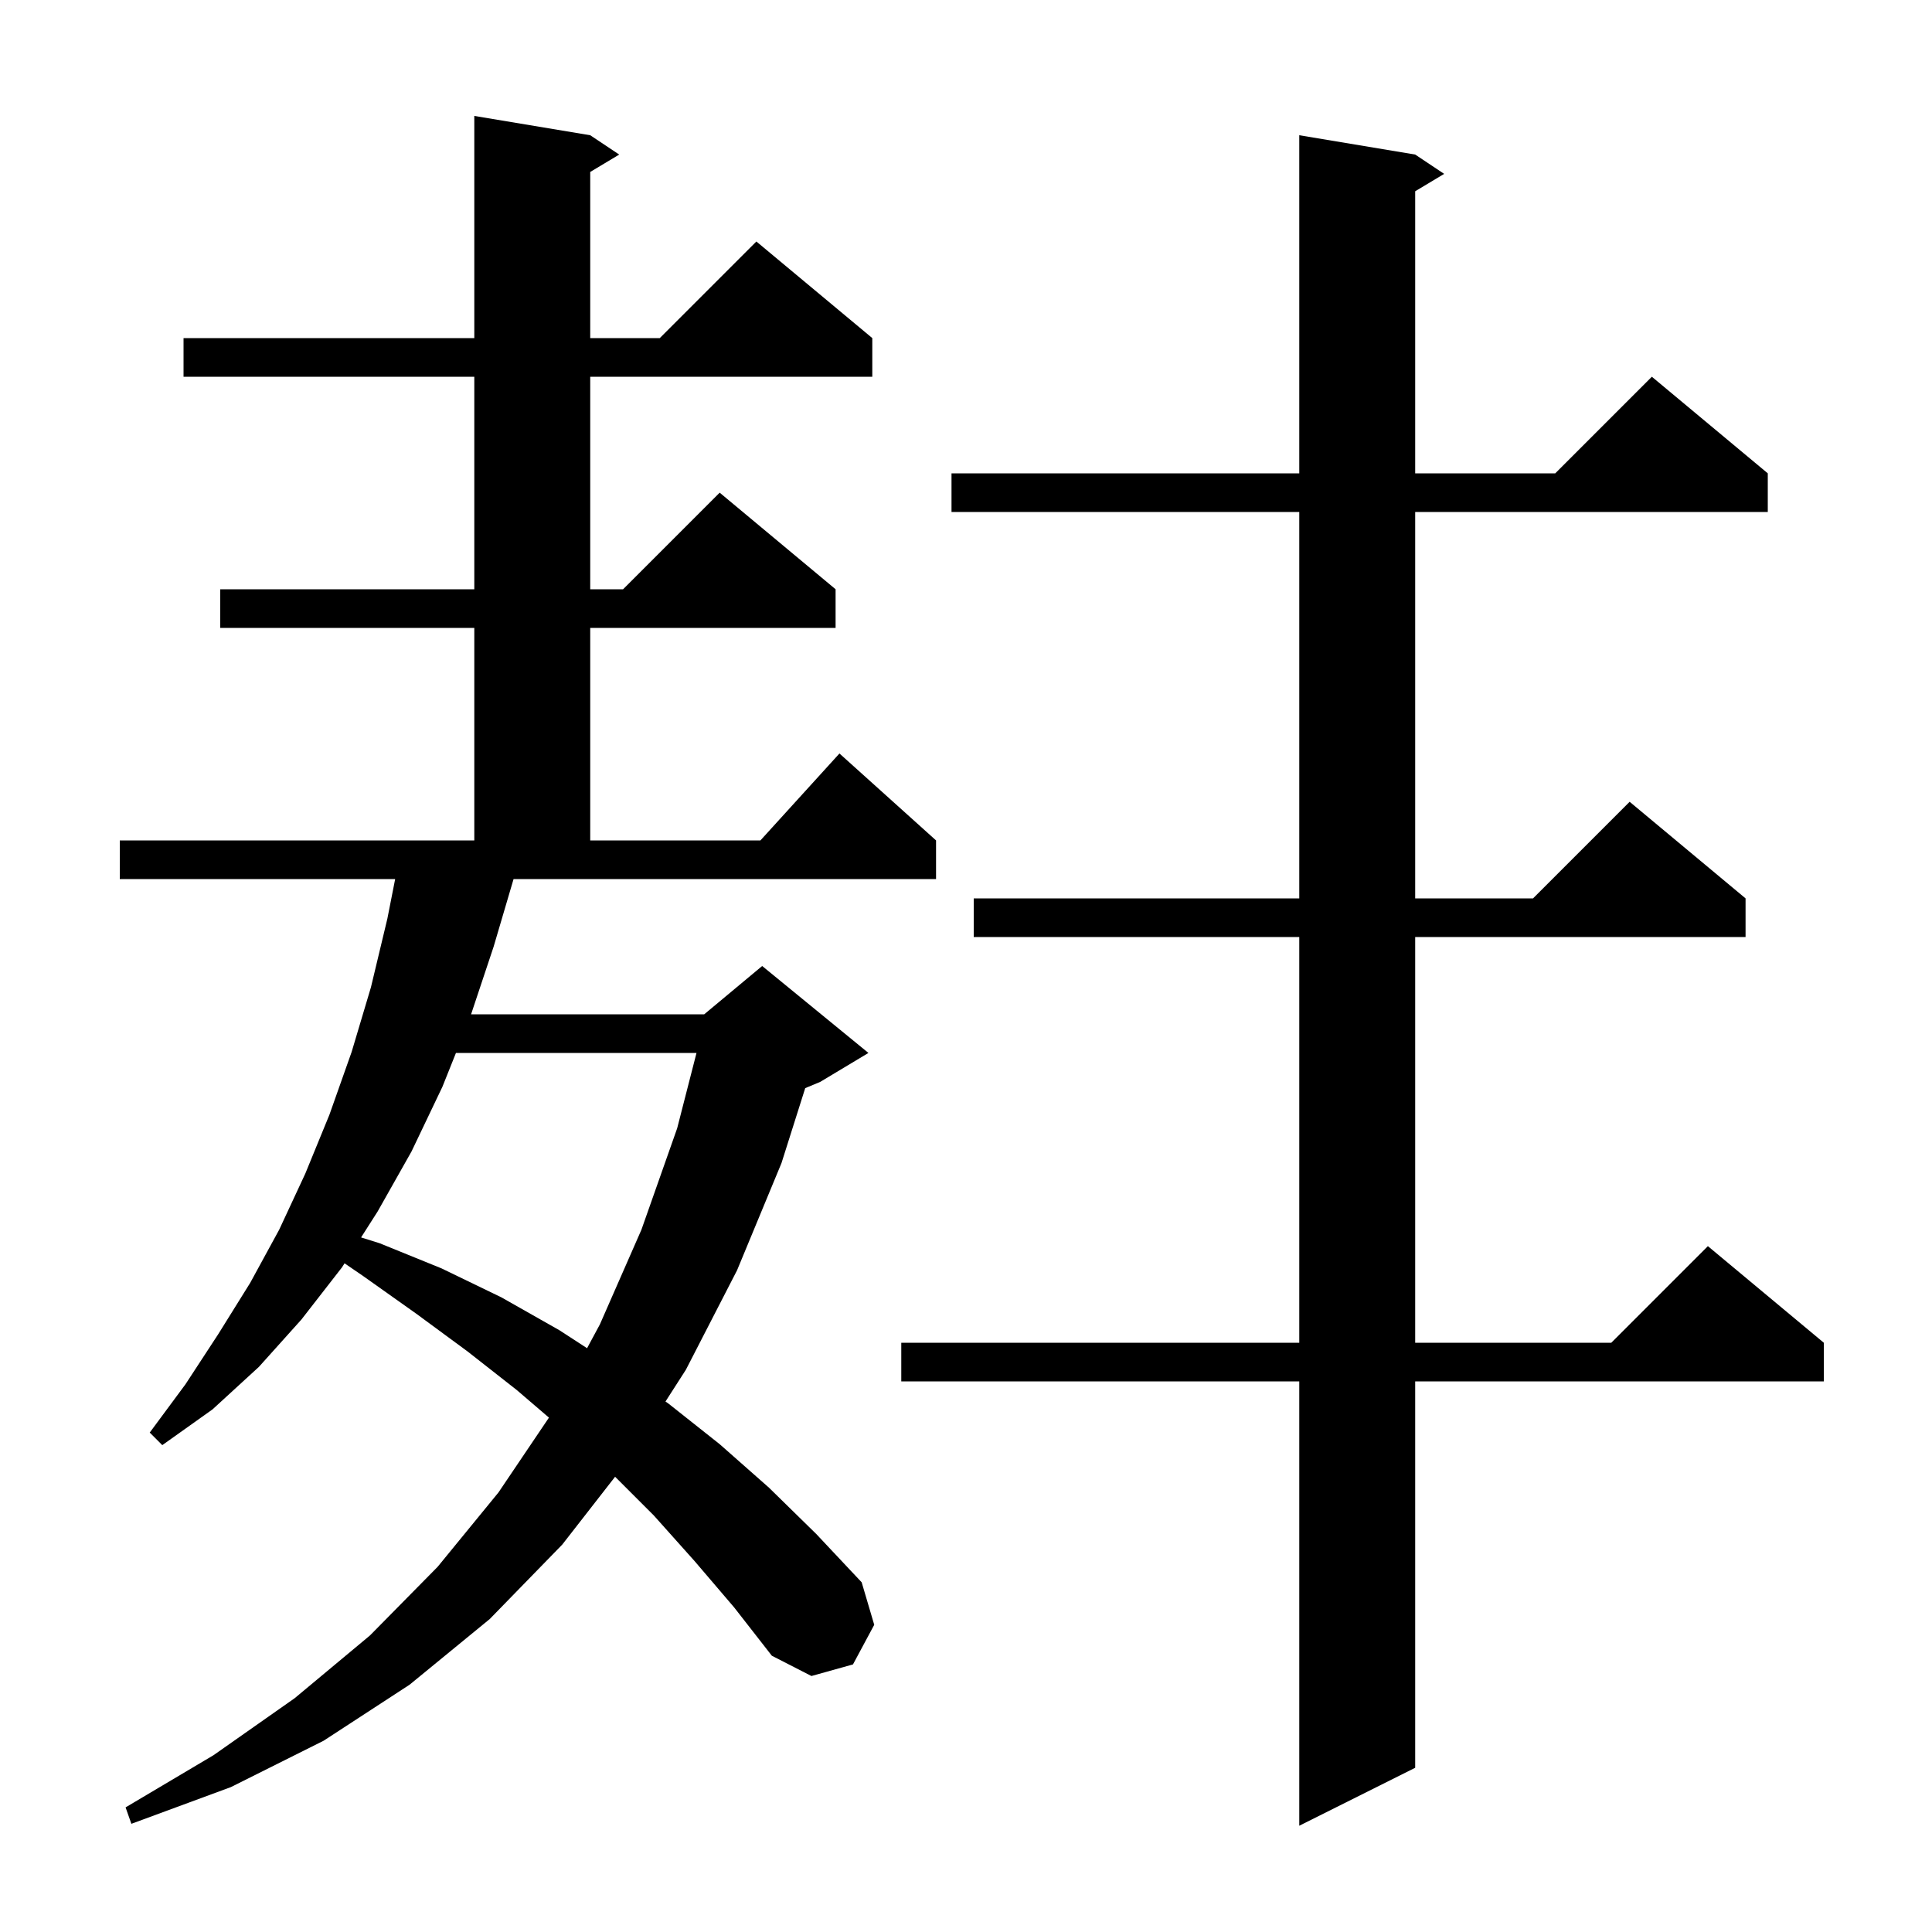 <svg xmlns="http://www.w3.org/2000/svg" xmlns:xlink="http://www.w3.org/1999/xlink" version="1.1" baseProfile="full" viewBox="0 0 200 200" width="200" height="200"><g fill="currentColor"><path d="M 146.5 16.0 L 149.5 18.0 L 146.5 19.8 L 146.5 49.0 L 161.0 49.0 L 171.0 39.0 L 183.0 49.0 L 183.0 53.0 L 146.5 53.0 L 146.5 93.0 L 158.7 93.0 L 168.7 83.0 L 180.7 93.0 L 180.7 97.0 L 146.5 97.0 L 146.5 139.0 L 166.8 139.0 L 176.8 129.0 L 188.8 139.0 L 188.8 143.0 L 146.5 143.0 L 146.5 183.0 L 134.5 189.0 L 134.5 143.0 L 93.3 143.0 L 93.3 139.0 L 134.5 139.0 L 134.5 97.0 L 100.8 97.0 L 100.8 93.0 L 134.5 93.0 L 134.5 53.0 L 98.5 53.0 L 98.5 49.0 L 134.5 49.0 L 134.5 14.0 Z M 51.1 98.0 L 48.767 105.0 L 72.9 105.0 L 78.9 100.0 L 89.9 109.0 L 84.9 112.0 L 83.356 112.643 L 80.9 120.4 L 76.3 131.5 L 71.0 141.8 L 68.891 145.085 L 69.2 145.3 L 74.5 149.5 L 79.6 154.0 L 84.5 158.8 L 89.2 163.8 L 90.5 168.2 L 88.3 172.3 L 84.0 173.5 L 79.9 171.4 L 76.0 166.4 L 71.9 161.6 L 67.7 156.9 L 63.674 152.874 L 58.2 159.9 L 50.7 167.6 L 42.4 174.4 L 33.5 180.2 L 23.9 185.0 L 13.6 188.8 L 13.0 187.1 L 22.1 181.7 L 30.5 175.8 L 38.3 169.3 L 45.3 162.2 L 51.6 154.5 L 56.827 146.752 L 53.5 143.9 L 48.4 139.9 L 43.1 136.0 L 37.6 132.1 L 35.669 130.779 L 35.4 131.2 L 31.2 136.6 L 26.8 141.5 L 22.0 145.9 L 16.8 149.6 L 15.5 148.3 L 19.2 143.3 L 22.6 138.1 L 25.9 132.8 L 28.9 127.3 L 31.6 121.5 L 34.1 115.4 L 36.4 108.9 L 38.4 102.2 L 40.1 95.1 L 40.907 91.0 L 12.4 91.0 L 12.4 87.0 L 49.1 87.0 L 49.1 65.0 L 22.8 65.0 L 22.8 61.0 L 49.1 61.0 L 49.1 39.0 L 19.0 39.0 L 19.0 35.0 L 49.1 35.0 L 49.1 12.0 L 61.1 14.0 L 64.1 16.0 L 61.1 17.8 L 61.1 35.0 L 68.3 35.0 L 78.3 25.0 L 90.3 35.0 L 90.3 39.0 L 61.1 39.0 L 61.1 61.0 L 64.5 61.0 L 74.5 51.0 L 86.5 61.0 L 86.5 65.0 L 61.1 65.0 L 61.1 87.0 L 78.718 87.0 L 86.9 78.0 L 96.9 87.0 L 96.9 91.0 L 53.164 91.0 Z M 47.2 109.0 L 45.8 112.5 L 42.6 119.2 L 39.1 125.4 L 37.379 128.098 L 39.3 128.7 L 45.7 131.3 L 51.9 134.3 L 57.9 137.7 L 60.773 139.565 L 62.1 137.1 L 66.4 127.3 L 70.1 116.8 L 72.102 109.0 Z "/></g></svg>